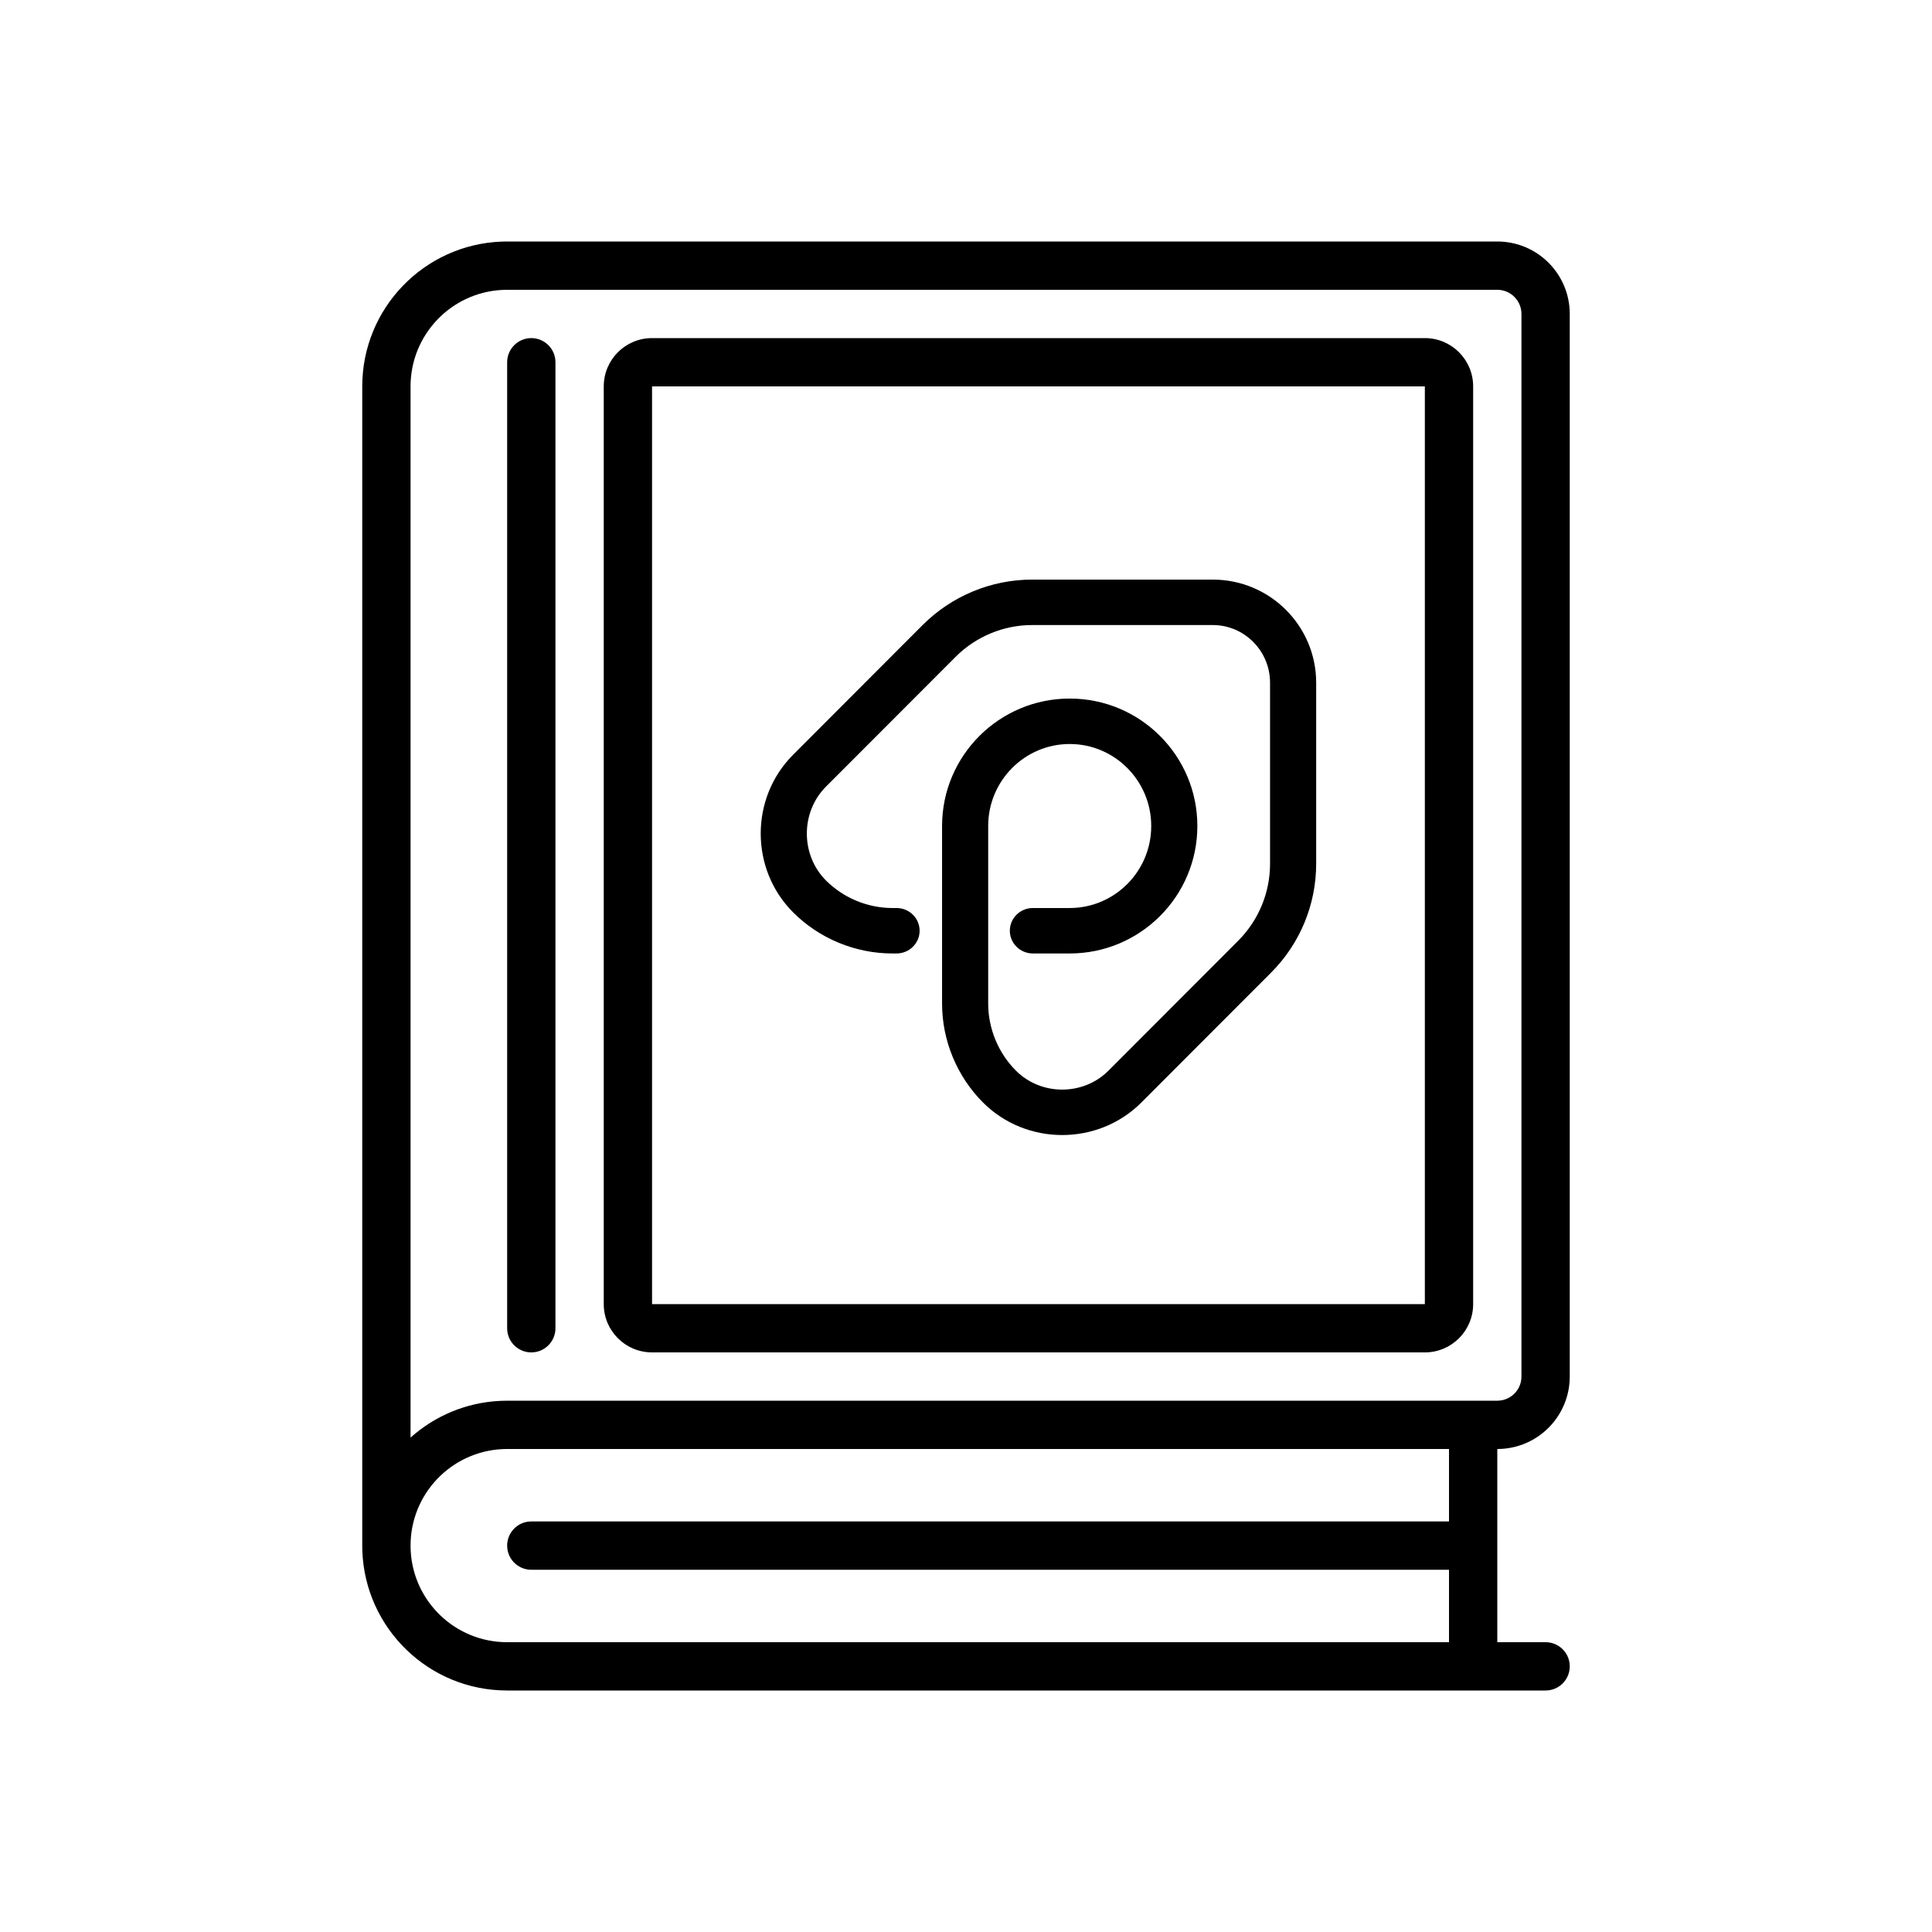 <?xml version="1.0" encoding="UTF-8"?>
<svg width="80px" height="80px" viewBox="0 0 80 80" version="1.1" xmlns="http://www.w3.org/2000/svg" xmlns:xlink="http://www.w3.org/1999/xlink">
    <!-- Generator: Sketch 57.1 (83088) - https://sketch.com -->
    <title>022  Book - Outline Edit</title>
    <desc>Created with Sketch.</desc>
    <g id="022--Book---Outline-Edit" stroke="none" stroke-width="1" fill="none" fill-rule="evenodd">
        <path d="M62,10 C63.598,10 64.904,11.249 64.995,12.824 L65,13 L65,57 C65,58.598 63.751,59.904 62.176,59.995 L62,60 L62,68 L64,68 C64.513,68 64.936,68.386 64.993,68.883 L65,69 C65,69.513 64.614,69.936 64.117,69.993 L64,70 L21,70 C17.762,70 15.122,67.434 15.004,64.225 L15,64 L15,16 C15,12.762 17.566,10.122 20.775,10.004 L21,10 L62,10 Z M60,60 L21,60 C18.858,60 17.109,61.684 17.005,63.8 L17,64 C17,66.142 18.684,67.891 20.8,67.995 L21,68 L60,68 L60,65 L22,65 C21.487,65 21.064,64.614 21.007,64.117 L21,64 C21,63.487 21.386,63.064 21.883,63.007 L22,63 L60,63 L60,60 Z M62,12 L21,12 C18.858,12 17.109,13.684 17.005,15.8 L17,16 L17,59.528 C17.995,58.637 19.289,58.074 20.713,58.007 L21,58 L62,58 C62.513,58 62.936,57.614 62.993,57.117 L63,57 L63,13 C63,12.448 62.552,12 62,12 Z M22,14 C22.513,14 22.936,14.386 22.993,14.883 L23,15 L23,55 C23,55.552 22.552,56 22,56 C21.487,56 21.064,55.614 21.007,55.117 L21,55 L21,15 C21,14.448 21.448,14 22,14 Z M59,14 C60.105,14 61,14.895 61,16 L61,54 C61,55.105 60.105,56 59,56 L27,56 C25.895,56 25,55.105 25,54 L25,16 C25,14.895 25.895,14 27,14 L59,14 Z M59,16 L27,16 L27,54 L59,54 L59,16 Z M50.219,24 C52.586,24 54.5,25.916 54.5,28.271 L54.5,35.765 C54.5,37.45 53.836,39.07 52.632,40.275 L47.262,45.652 C45.468,47.449 42.499,47.449 40.704,45.652 C39.625,44.572 39.009,43.085 39.009,41.558 L39.009,34.203 C39.009,31.293 41.373,28.926 44.295,28.926 C47.216,28.926 49.58,31.293 49.58,34.203 C49.58,37.113 47.216,39.481 44.295,39.481 L42.77,39.481 C42.243,39.481 41.815,39.059 41.815,38.54 C41.815,38.02 42.243,37.599 42.77,37.599 L44.295,37.599 C46.154,37.599 47.67,36.081 47.67,34.203 C47.67,32.326 46.154,30.808 44.295,30.808 C42.435,30.808 40.919,32.326 40.919,34.203 L40.919,41.558 C40.919,42.592 41.339,43.605 42.066,44.332 C43.112,45.38 44.854,45.38 45.901,44.332 L51.27,38.955 C52.12,38.104 52.59,36.959 52.59,35.765 L52.59,28.271 C52.59,26.949 51.524,25.882 50.219,25.882 L42.736,25.882 C41.551,25.882 40.407,26.36 39.571,27.197 L34.201,32.574 C33.146,33.63 33.146,35.401 34.201,36.458 C34.925,37.182 35.928,37.599 36.95,37.599 L37.123,37.599 C37.651,37.599 38.079,38.02 38.079,38.54 C38.079,39.059 37.651,39.481 37.123,39.481 L36.95,39.481 C35.414,39.481 33.921,38.861 32.84,37.777 C31.053,35.989 31.053,33.042 32.84,31.254 L38.209,25.877 C39.402,24.683 41.036,24 42.736,24 L50.219,24 Z" id="Combined-Shape" fill="#000000" fill-rule="nonzero"></path>
    </g>
</svg>
